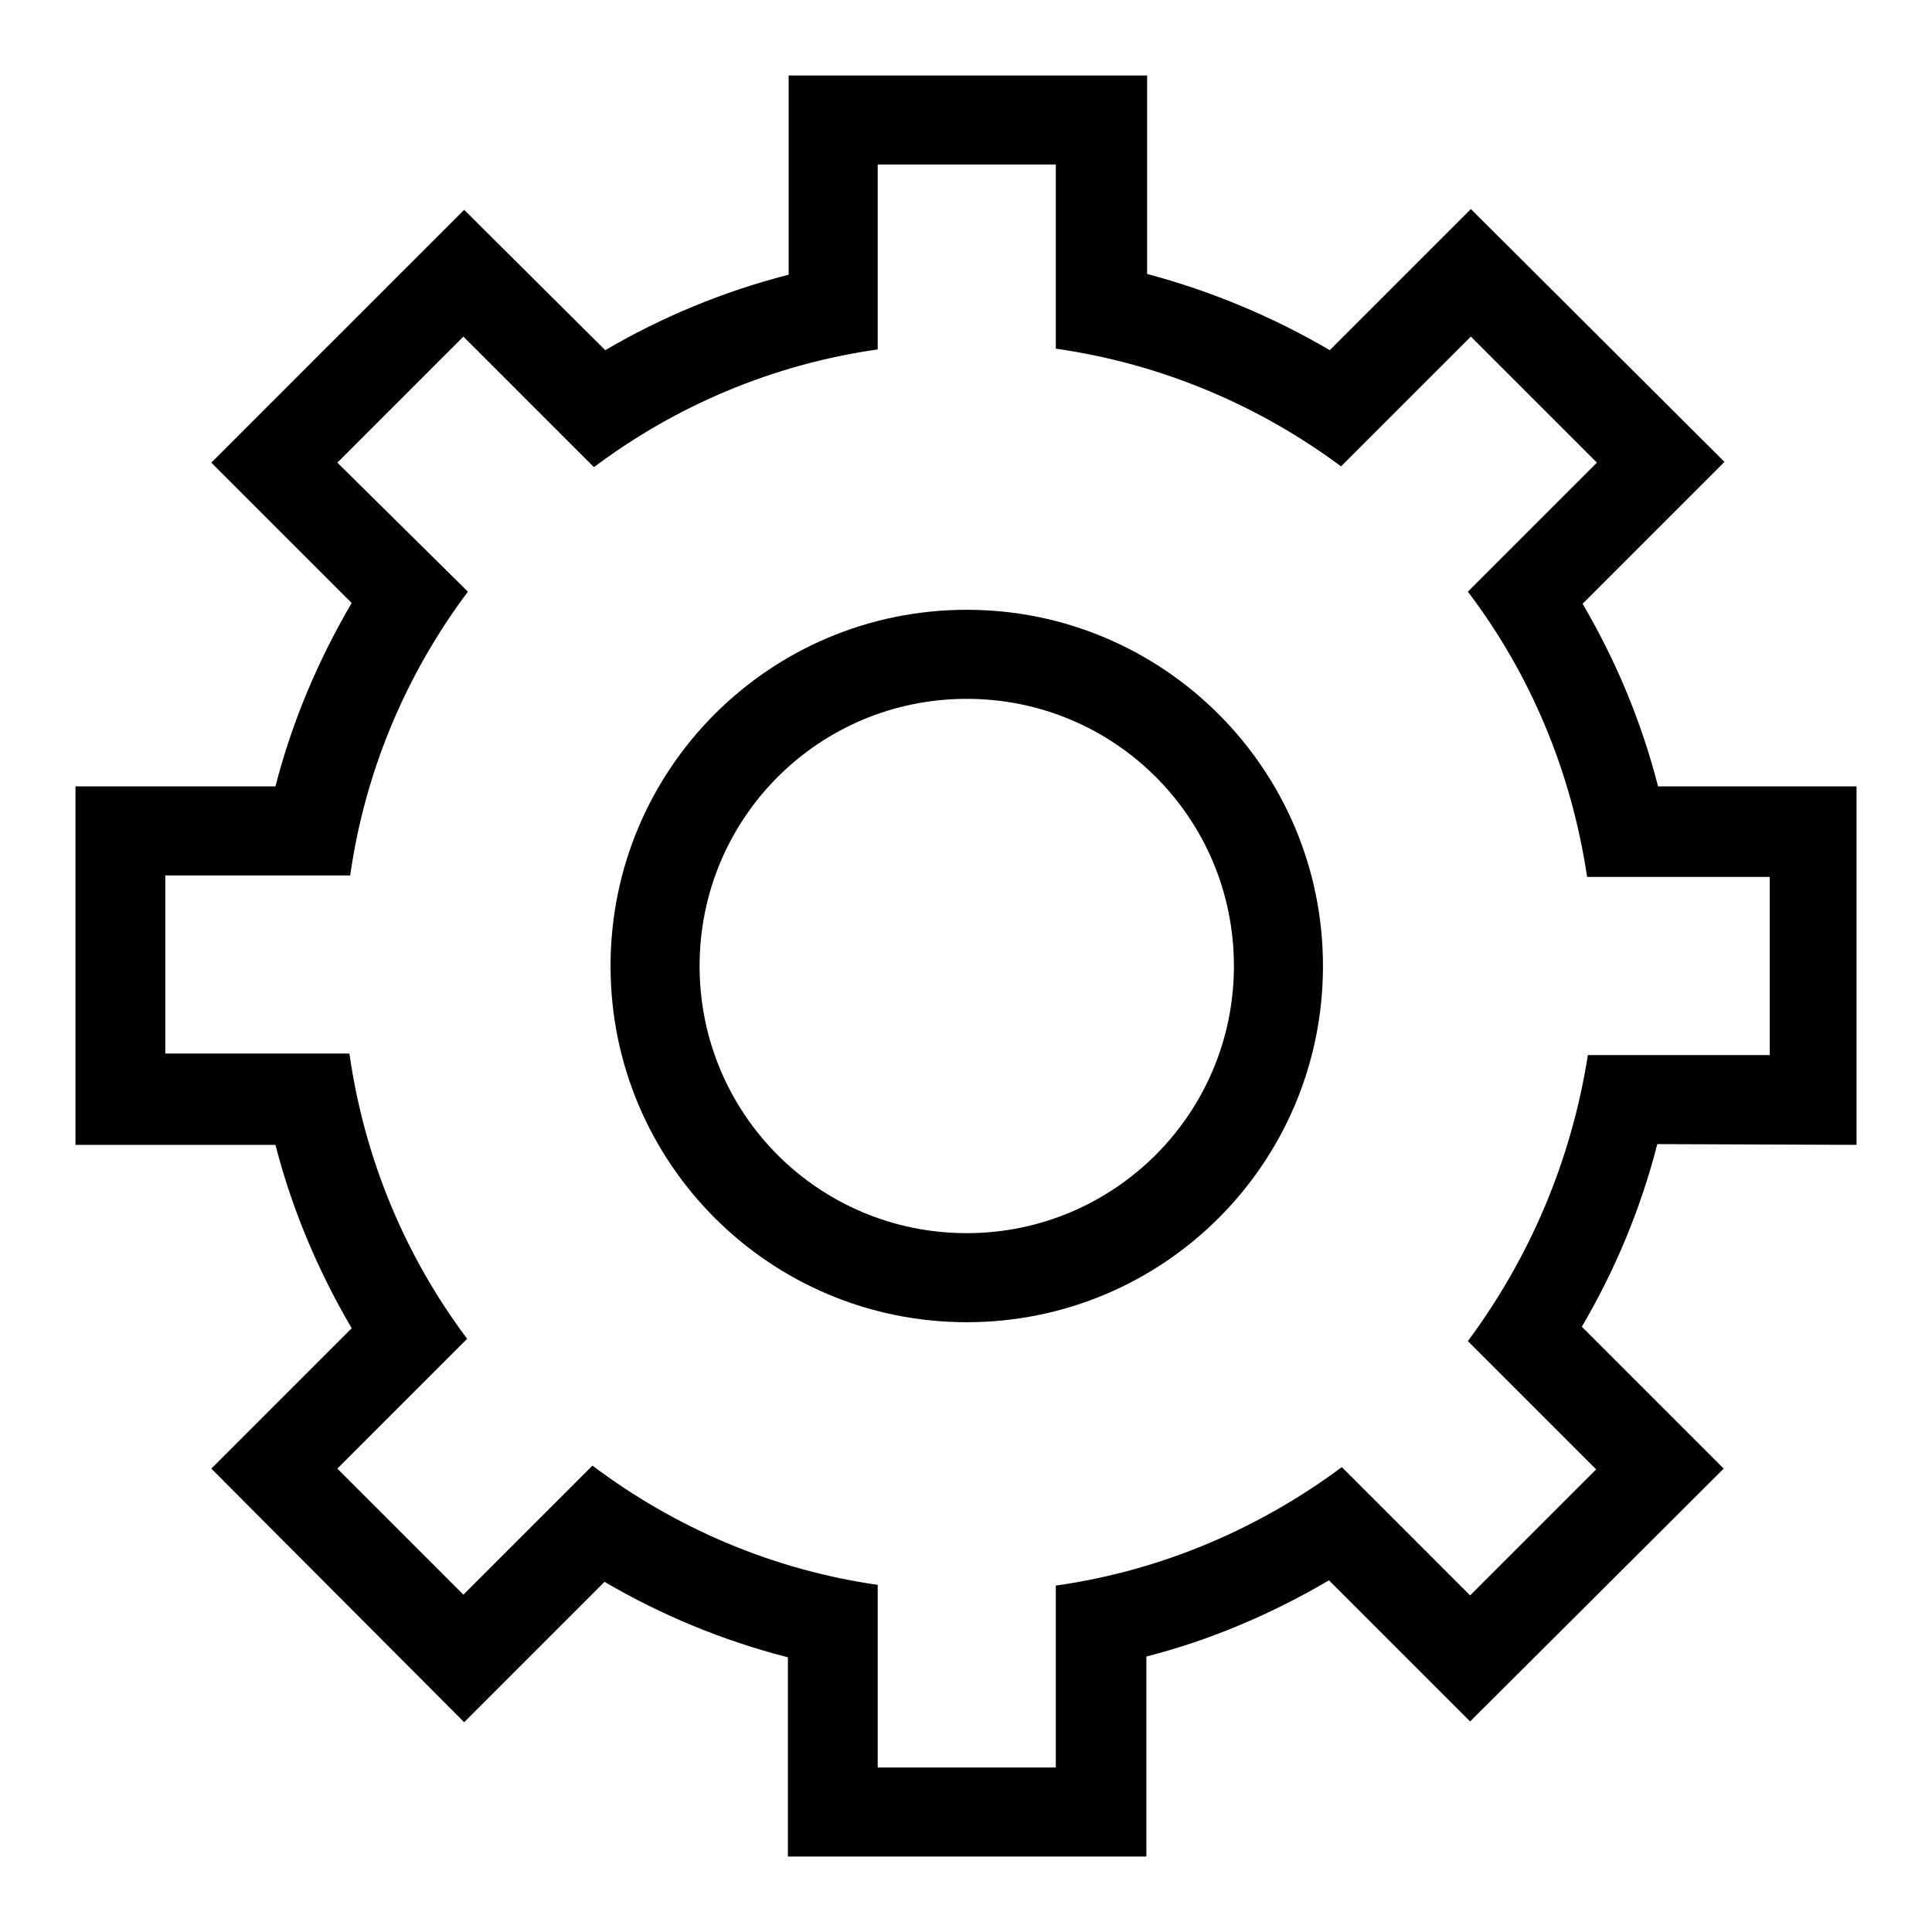 <?xml version="1.0" encoding="utf-8"?>
<!-- Svg Vector Icons : http://www.onlinewebfonts.com/icon -->
<!DOCTYPE svg PUBLIC "-//W3C//DTD SVG 1.1//EN" "http://www.w3.org/Graphics/SVG/1.1/DTD/svg11.dtd">
<svg version="1.1" xmlns="http://www.w3.org/2000/svg" xmlns:xlink="http://www.w3.org/1999/xlink" x="0px" y="0px" viewBox="0 0 256 256" enable-background="new 0 0 256 256" xml:space="preserve">
<g><g><path fill="#000000" d="M246,151.7v-47.5h-26.3c-2.2-8.6-5.6-16.7-10-24.2l18.8-18.8l-33.6-33.5l-18.7,18.7c-7.5-4.4-15.6-7.8-24.2-10.1V10h-47.5v26.4c-8.6,2.2-16.8,5.6-24.3,10L61.5,27.8L28,61.3l18.6,18.6c-4.4,7.5-7.9,15.7-10.1,24.3H10v47.5h26.5c2.2,8.6,5.7,16.8,10.1,24.3L28,194.6l33.5,33.6l18.6-18.6c7.5,4.4,15.7,7.8,24.3,10V246h47.5v-26.5c8.6-2.2,16.7-5.7,24.2-10.1l18.7,18.7l33.6-33.5l-18.8-18.8c4.4-7.5,7.8-15.6,10-24.2L246,151.7L246,151.7z M194.5,177.7l17,17l-16.7,16.7l-17-17c-10.9,8.1-23.8,13.7-37.9,15.7v24.1h-23.6V210c-14-2-26.9-7.6-37.8-15.8l-17.1,17.1l-16.7-16.7l17.2-17.2c-8.1-10.8-13.6-23.7-15.6-37.8H21.9v-23.6h24.5c2-14,7.5-26.8,15.6-37.6L44.7,61.3l16.7-16.7l17.3,17.3c10.8-8.1,23.6-13.6,37.6-15.6V21.8h23.6v24.4c14,2,26.9,7.5,37.8,15.6l17.2-17.2l16.7,16.7l-17.1,17.1c8.2,10.8,13.7,23.7,15.8,37.8h24.2v23.6h-24.1C208.2,153.9,202.6,166.8,194.5,177.7z"/><path fill="#000000" d="M128.1,80.8c-26.1,0-47.2,21.1-47.2,47.2c0,26.1,21.1,47.2,47.2,47.2s47.2-21.1,47.2-47.2C175.3,101.9,154.1,80.8,128.1,80.8z M128.1,163.4c-19.6,0-35.4-15.8-35.4-35.4c0-19.6,15.8-35.4,35.4-35.4c19.6,0,35.4,15.8,35.4,35.4C163.5,147.6,147.6,163.4,128.1,163.4z"/></g></g>
</svg>
